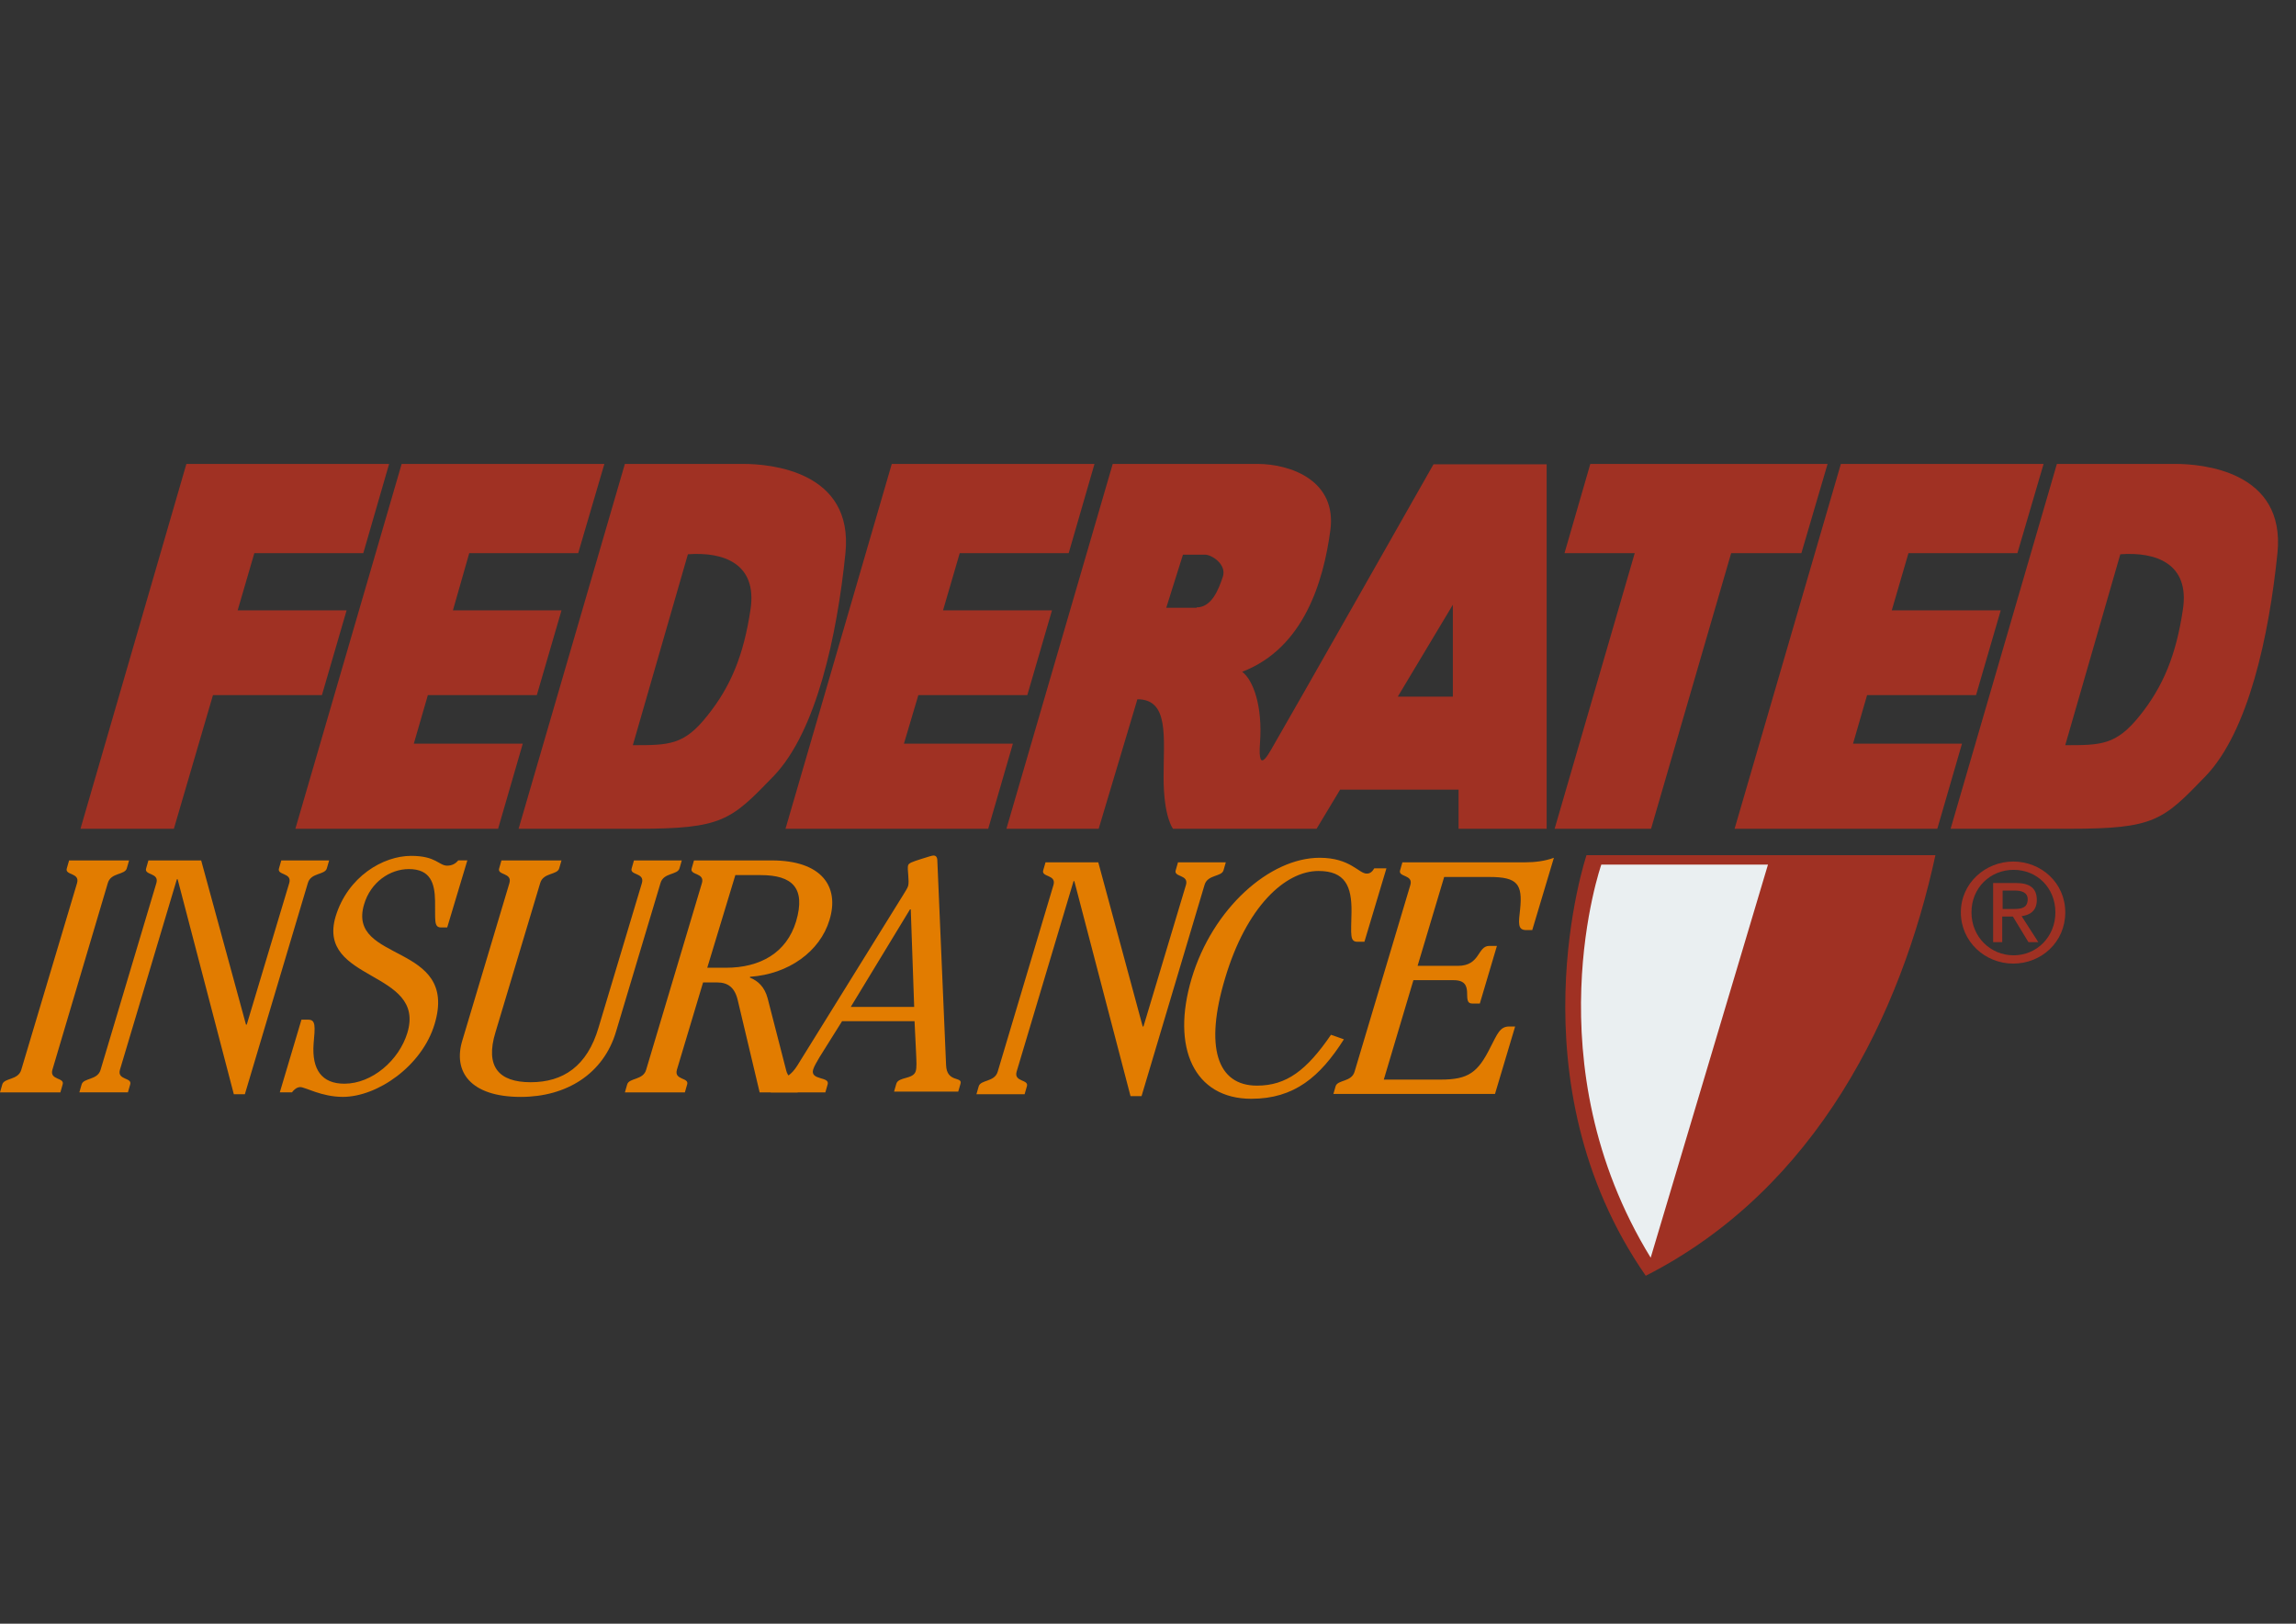 <svg width="99" height="70" viewBox="0 0 99 70" fill="none" xmlns="http://www.w3.org/2000/svg">
  <rect x="0" y="0" width="99" height="70" fill="#333333" stroke="none"/>
  <path d="M85.007 39.334c0-1.055.802-1.834 1.817-1.834s1.801.779 1.801 1.834c0 1.055-.802 1.851-1.801 1.851-.999 0-1.817-.795-1.817-1.851Zm1.801 2.208c1.211 0 2.243-.925 2.243-2.208 0-1.282-1.048-2.192-2.243-2.192-1.195 0-2.259.925-2.259 2.192s1.048 2.208 2.259 2.208Zm-.016-2.029.671 1.104h.426l-.72-1.12c.377-.049.655-.244.655-.698 0-.503-.295-.731-.9-.731H85.94v2.549h.393V39.513h.458Zm-.442-.325v-.795h.524c.262 0 .557.065.557.373 0 .39-.295.422-.622.422h-.458Z" fill="#A03123"/>
  <path d="m0 47.094.098-.341c.082-.292.688-.178.819-.633l2.406-8.052c.131-.455-.54-.325-.442-.633l.098-.341h2.586l-.098.341c-.082.292-.688.178-.818.633l-2.39 8.052c-.131.455.54.325.442.633l-.098.341H0ZM3.421 47.094l.098-.341c.082-.292.688-.178.818-.633l2.406-8.052c.131-.455-.54-.325-.442-.633l.098-.341h2.275l1.932 7.078h.033l1.833-6.104c.131-.455-.54-.325-.442-.633l.098-.341h2.063l-.098.341c-.082.292-.688.178-.819.633l-2.717 9.107h-.475l-2.423-9.27h-.033l-2.455 8.214c-.131.455.54.325.442.633l-.098.341H3.421ZM19.283 39.984h-.262c-.327 0-.245-.325-.262-1.153-.016-.731-.18-1.364-1.129-1.364-.819 0-1.653.568-1.932 1.526-.753 2.533 4.092 1.623 3.045 5.146-.54 1.818-2.472 3.149-3.961 3.149-.917 0-1.621-.422-1.833-.422-.147 0-.278.114-.36.227h-.524l.933-3.133h.295c.327 0 .295.292.229 1.039-.082 1.12.36 1.721 1.326 1.721 1.195 0 2.357-1.006 2.717-2.192.819-2.711-3.929-2.192-3.094-5.016.524-1.721 2.046-2.614 3.257-2.614 1.08 0 1.195.422 1.555.422.196 0 .36-.081.475-.227h.393l-.868 2.89ZM24.21 37.094l-.098.341c-.082.292-.688.178-.819.633l-1.932 6.445c-.442 1.461.131 2.143 1.522 2.143s2.439-.682 2.93-2.37l1.866-6.218c.131-.455-.54-.325-.442-.633l.098-.341h2.063l-.098.341c-.082.292-.688.178-.819.633l-1.915 6.396c-.54 1.834-2.144 2.825-4.109 2.825-2.193 0-2.93-1.104-2.521-2.435l2.03-6.786c.131-.455-.54-.325-.442-.633l.098-.341h2.586ZM30.267 38.068c.131-.455-.54-.325-.442-.633l.098-.341h3.356c2.144 0 2.93 1.12 2.488 2.565-.409 1.364-1.768 2.338-3.421 2.451l-.016.033c.36.146.638.406.769.893l.802 3.117c.131.519.655.357.589.601l-.098.341h-1.637l-.949-3.994c-.131-.536-.426-.747-.884-.747h-.606l-1.129 3.766c-.131.455.54.325.442.633l-.098.341h-2.586l.098-.341c.082-.292.688-.178.818-.633l2.406-8.052Zm.229 3.653h.802c1.49 0 2.619-.649 3.028-1.997.426-1.445-.164-1.997-1.522-1.997h-1.097l-1.211 3.994Z" fill="#E27C00"/>
  <path d="m36.308 44.026-.966 1.542c-.098.179-.229.373-.278.536-.147.487.737.292.622.649l-.098.341h-2.357l.098-.341c.115-.357.556-.032 1.048-.812l4.583-7.386c.098-.162.164-.26.196-.357.066-.211-.049-.747 0-.893.033-.097.164-.146.573-.276.311-.097.458-.146.524-.146.098 0 .164.065.164.227l.377 8.815c.033.763.72.471.622.795l-.098.341h-2.767l.098-.341c.098-.308.72-.179.835-.536.049-.162.033-.406.016-.795l-.066-1.364h-3.127Zm3.11-.617-.147-4.205h-.033l-2.554 4.205h2.734ZM42.102 47.175l.098-.341c.082-.292.688-.179.819-.633l2.406-8.052c.131-.455-.54-.325-.442-.633l.098-.341h2.275l1.915 7.078h.033l1.833-6.104c.131-.455-.54-.325-.442-.633l.098-.341h2.062l-.098.341c-.082.292-.688.179-.819.633l-2.717 9.107h-.475l-2.423-9.27h-.033l-2.455 8.214c-.131.455.54.325.442.633l-.098.341h-2.079ZM57.948 44.805c-1.031 1.623-2.144 2.565-3.994 2.565-2.455 0-3.47-2.192-2.57-5.195.9-3.003 3.356-5.195 5.516-5.195 1.326 0 1.686.682 2.03.682.164 0 .246-.097.327-.227h.524l-.949 3.166h-.295c-.344 0-.278-.292-.262-1.282.016-1.12-.278-1.77-1.424-1.77-1.44 0-3.11 1.542-4.027 4.627-.884 2.938-.36 4.627 1.375 4.627 1.277 0 2.144-.665 3.192-2.192l.556.195ZM57.49 47.175l.098-.341c.082-.292.688-.179.819-.633l2.406-8.052c.131-.455-.54-.325-.442-.633l.098-.341h5.304c.393 0 .835-.049 1.228-.195l-.933 3.117h-.262c-.377 0-.327-.308-.262-.893.115-1.088-.115-1.396-1.31-1.396h-1.964l-1.146 3.831h1.735c.982 0 .835-.86 1.359-.86h.327l-.737 2.484h-.327c-.507 0 .18-1.006-.802-1.006h-1.735l-1.277 4.286h2.455c1.195 0 1.604-.308 2.144-1.396.295-.568.409-.893.802-.893h.262l-.868 2.906h-6.973" fill="#E27C00"/>
  <path d="m26.06 20-1.129 3.847h-4.698l-.704 2.467h4.682l-1.064 3.653h-4.698l-.606 2.094h4.698l-1.064 3.669h-8.741L17.319 20h8.741ZM3.47 35.73 8.037 20h8.741l-1.113 3.847h-4.698l-.72 2.467h4.698l-1.064 3.653h-4.698l-1.686 5.763H3.47ZM47.193 20l-1.113 3.847h-4.698l-.72 2.467H45.36l-1.064 3.653h-4.698l-.622 2.094h4.698l-1.064 3.669h-8.741L38.452 20h8.741ZM27.468 35.73h-5.107L26.944 20h5.107c1.129 0 4.764.292 4.403 3.847-.36 3.539-1.244 7.679-3.094 9.61-1.85 1.916-2.21 2.273-5.893 2.273Zm3.028-4.87c1.015-1.266 1.571-2.614 1.866-4.594.295-1.98-1.179-2.484-2.701-2.37l-2.374 8.23c1.555 0 2.21 0 3.208-1.266ZM47.373 35.73h-3.978L47.979 20h6.237c1.424 0 3.454.714 3.143 2.89-.295 2.159-1.129 5.049-3.798 6.071.475.357.884 1.477.769 3.052-.115 1.558.442.341.737-.146s6.744-11.851 6.744-11.851h4.878v15.714h-3.798v-1.688h-5.107l-1.015 1.688h-6.188s-.409-.487-.409-2.224.246-3.36-1.129-3.36l-1.67 5.584Zm4.223-9.545c.655 0 .949-.779 1.129-1.315.18-.536-.475-.958-.769-.958h-.949l-.72 2.289h1.31v-.016Zm11.049-.114-2.374 3.961h2.374v-3.961ZM68.572 20l-1.113 3.847h3.028l-3.454 11.883h4.158l3.454-11.883h3.028L78.803 20H68.572ZM88.117 20l-1.129 3.847h-4.698l-.72 2.467h4.698l-1.064 3.653h-4.698l-.606 2.094h4.698l-1.064 3.669h-8.741L79.376 20h8.741ZM89.214 35.73h-5.107L88.69 20h5.107c1.129 0 4.764.292 4.403 3.847-.36 3.539-1.244 7.679-3.094 9.61-1.85 1.916-2.193 2.273-5.893 2.273Zm3.045-4.87c1.015-1.266 1.571-2.614 1.866-4.594.295-1.98-1.179-2.484-2.701-2.37l-2.374 8.23c1.539 0 2.194 0 3.208-1.266ZM83.452 36.867c-1.473 6.818-5.091 14.367-12.49 18.133-5.827-8.409-2.554-18.133-2.554-18.133h15.044Z" fill="#A03123"/>
  <path d="M76.233 37.273h-7.186s-3.012 8.572 2.128 16.948l5.058-16.948Z" fill="#EAEFF1"/>
</svg>
